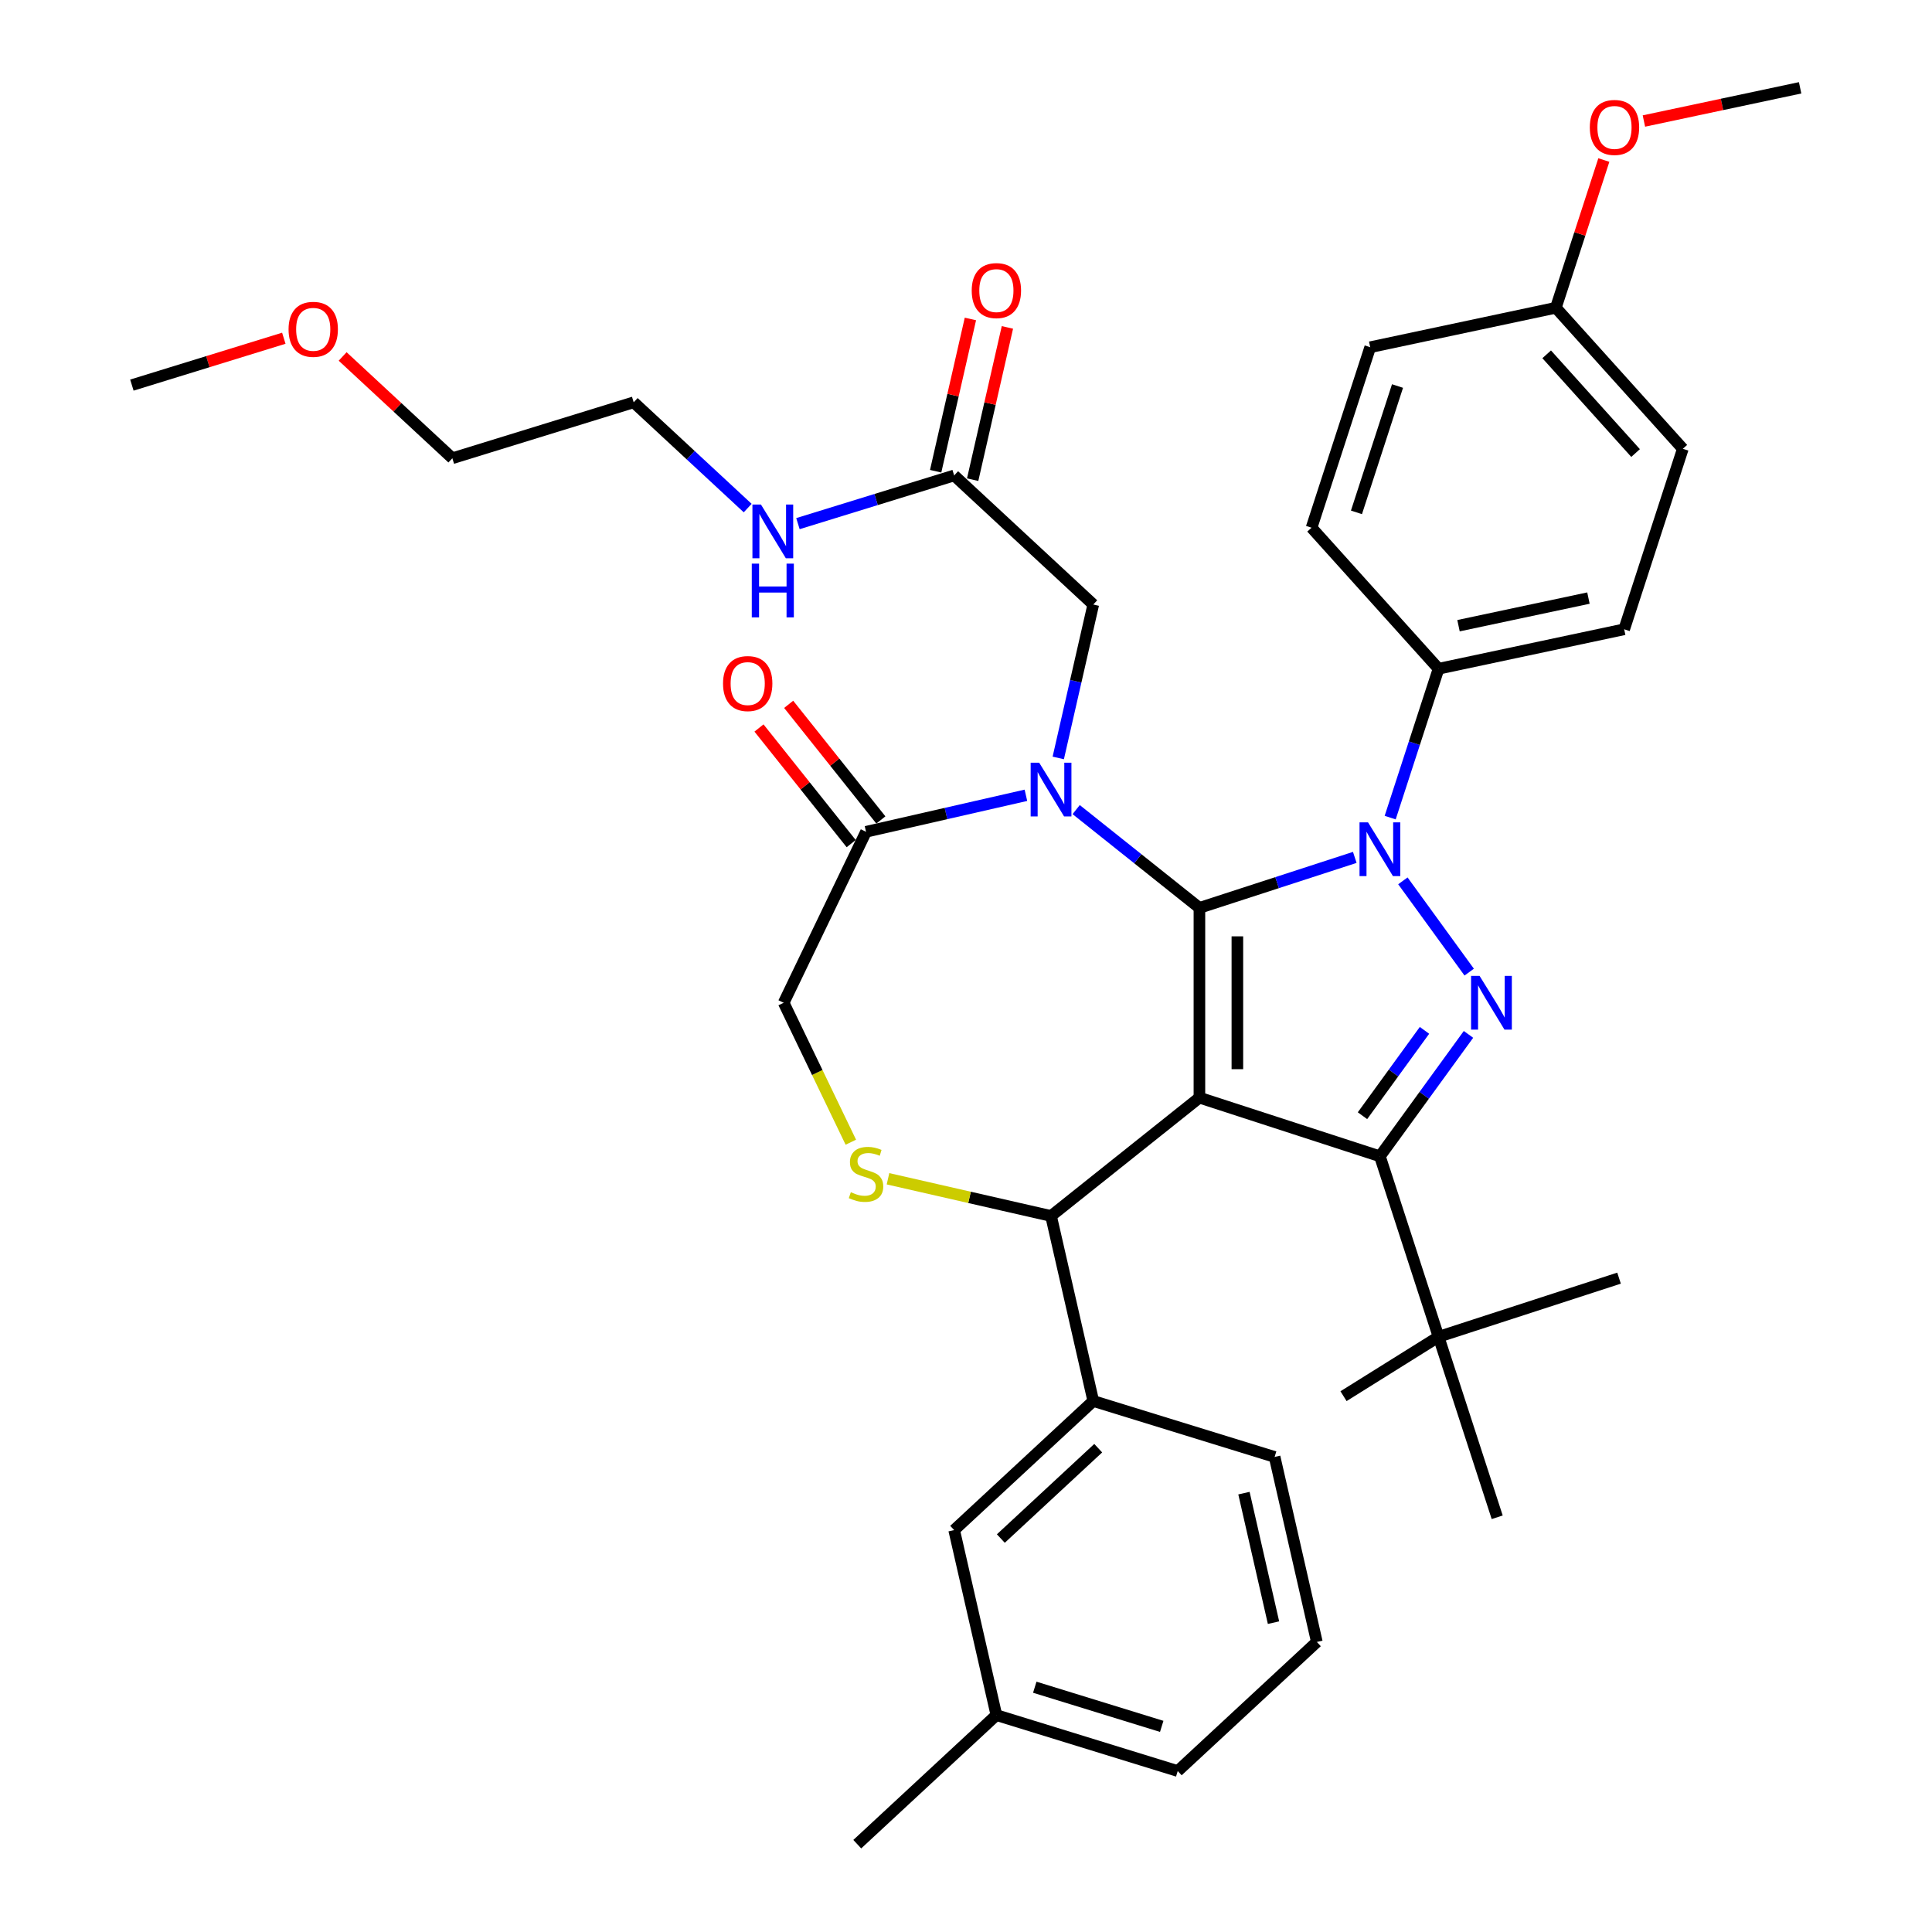 <?xml version='1.0' encoding='iso-8859-1'?>
<svg version='1.1' baseProfile='full'
              xmlns='http://www.w3.org/2000/svg'
                      xmlns:rdkit='http://www.rdkit.org/xml'
                      xmlns:xlink='http://www.w3.org/1999/xlink'
                  xml:space='preserve'
width='1000px' height='1000px' viewBox='0 0 1000 1000'>
<!-- END OF HEADER -->
<rect style='opacity:1.0;fill:#FFFFFF;stroke:none' width='1000' height='1000' x='0' y='0'> </rect>
<path class='bond-0' d='M 620.817,469.916 L 620.817,568.144' style='fill:none;fill-rule:evenodd;stroke:#000000;stroke-width:6px;stroke-linecap:butt;stroke-linejoin:miter;stroke-opacity:1' />
<path class='bond-0' d='M 640.463,484.65 L 640.463,553.41' style='fill:none;fill-rule:evenodd;stroke:#000000;stroke-width:6px;stroke-linecap:butt;stroke-linejoin:miter;stroke-opacity:1' />
<path class='bond-1' d='M 620.817,469.916 L 661.025,456.851' style='fill:none;fill-rule:evenodd;stroke:#000000;stroke-width:6px;stroke-linecap:butt;stroke-linejoin:miter;stroke-opacity:1' />
<path class='bond-1' d='M 661.025,456.851 L 701.232,443.787' style='fill:none;fill-rule:evenodd;stroke:#0000FF;stroke-width:6px;stroke-linecap:butt;stroke-linejoin:miter;stroke-opacity:1' />
<path class='bond-2' d='M 620.817,469.916 L 588.921,444.479' style='fill:none;fill-rule:evenodd;stroke:#000000;stroke-width:6px;stroke-linecap:butt;stroke-linejoin:miter;stroke-opacity:1' />
<path class='bond-2' d='M 588.921,444.479 L 557.024,419.043' style='fill:none;fill-rule:evenodd;stroke:#0000FF;stroke-width:6px;stroke-linecap:butt;stroke-linejoin:miter;stroke-opacity:1' />
<path class='bond-4' d='M 620.817,568.144 L 714.238,598.499' style='fill:none;fill-rule:evenodd;stroke:#000000;stroke-width:6px;stroke-linecap:butt;stroke-linejoin:miter;stroke-opacity:1' />
<path class='bond-5' d='M 620.817,568.144 L 544.019,629.389' style='fill:none;fill-rule:evenodd;stroke:#000000;stroke-width:6px;stroke-linecap:butt;stroke-linejoin:miter;stroke-opacity:1' />
<path class='bond-3' d='M 726.128,455.926 L 760.453,503.171' style='fill:none;fill-rule:evenodd;stroke:#0000FF;stroke-width:6px;stroke-linecap:butt;stroke-linejoin:miter;stroke-opacity:1' />
<path class='bond-10' d='M 719.555,423.196 L 732.074,384.668' style='fill:none;fill-rule:evenodd;stroke:#0000FF;stroke-width:6px;stroke-linecap:butt;stroke-linejoin:miter;stroke-opacity:1' />
<path class='bond-10' d='M 732.074,384.668 L 744.592,346.14' style='fill:none;fill-rule:evenodd;stroke:#000000;stroke-width:6px;stroke-linecap:butt;stroke-linejoin:miter;stroke-opacity:1' />
<path class='bond-6' d='M 531.013,411.64 L 489.633,421.084' style='fill:none;fill-rule:evenodd;stroke:#0000FF;stroke-width:6px;stroke-linecap:butt;stroke-linejoin:miter;stroke-opacity:1' />
<path class='bond-6' d='M 489.633,421.084 L 448.253,430.529' style='fill:none;fill-rule:evenodd;stroke:#000000;stroke-width:6px;stroke-linecap:butt;stroke-linejoin:miter;stroke-opacity:1' />
<path class='bond-8' d='M 547.754,392.306 L 556.815,352.606' style='fill:none;fill-rule:evenodd;stroke:#0000FF;stroke-width:6px;stroke-linecap:butt;stroke-linejoin:miter;stroke-opacity:1' />
<path class='bond-8' d='M 556.815,352.606 L 565.877,312.905' style='fill:none;fill-rule:evenodd;stroke:#000000;stroke-width:6px;stroke-linecap:butt;stroke-linejoin:miter;stroke-opacity:1' />
<path class='bond-37' d='M 760.085,535.395 L 737.162,566.947' style='fill:none;fill-rule:evenodd;stroke:#0000FF;stroke-width:6px;stroke-linecap:butt;stroke-linejoin:miter;stroke-opacity:1' />
<path class='bond-37' d='M 737.162,566.947 L 714.238,598.499' style='fill:none;fill-rule:evenodd;stroke:#000000;stroke-width:6px;stroke-linecap:butt;stroke-linejoin:miter;stroke-opacity:1' />
<path class='bond-37' d='M 737.315,533.313 L 721.268,555.399' style='fill:none;fill-rule:evenodd;stroke:#0000FF;stroke-width:6px;stroke-linecap:butt;stroke-linejoin:miter;stroke-opacity:1' />
<path class='bond-37' d='M 721.268,555.399 L 705.221,577.486' style='fill:none;fill-rule:evenodd;stroke:#000000;stroke-width:6px;stroke-linecap:butt;stroke-linejoin:miter;stroke-opacity:1' />
<path class='bond-11' d='M 714.238,598.499 L 744.592,691.92' style='fill:none;fill-rule:evenodd;stroke:#000000;stroke-width:6px;stroke-linecap:butt;stroke-linejoin:miter;stroke-opacity:1' />
<path class='bond-7' d='M 544.019,629.389 L 501.823,619.758' style='fill:none;fill-rule:evenodd;stroke:#000000;stroke-width:6px;stroke-linecap:butt;stroke-linejoin:miter;stroke-opacity:1' />
<path class='bond-7' d='M 501.823,619.758 L 459.628,610.127' style='fill:none;fill-rule:evenodd;stroke:#CCCC00;stroke-width:6px;stroke-linecap:butt;stroke-linejoin:miter;stroke-opacity:1' />
<path class='bond-9' d='M 544.019,629.389 L 565.877,725.155' style='fill:none;fill-rule:evenodd;stroke:#000000;stroke-width:6px;stroke-linecap:butt;stroke-linejoin:miter;stroke-opacity:1' />
<path class='bond-12' d='M 448.253,430.529 L 405.633,519.03' style='fill:none;fill-rule:evenodd;stroke:#000000;stroke-width:6px;stroke-linecap:butt;stroke-linejoin:miter;stroke-opacity:1' />
<path class='bond-14' d='M 455.933,424.405 L 432.071,394.483' style='fill:none;fill-rule:evenodd;stroke:#000000;stroke-width:6px;stroke-linecap:butt;stroke-linejoin:miter;stroke-opacity:1' />
<path class='bond-14' d='M 432.071,394.483 L 408.209,364.561' style='fill:none;fill-rule:evenodd;stroke:#FF0000;stroke-width:6px;stroke-linecap:butt;stroke-linejoin:miter;stroke-opacity:1' />
<path class='bond-14' d='M 440.573,436.654 L 416.711,406.732' style='fill:none;fill-rule:evenodd;stroke:#000000;stroke-width:6px;stroke-linecap:butt;stroke-linejoin:miter;stroke-opacity:1' />
<path class='bond-14' d='M 416.711,406.732 L 392.849,376.81' style='fill:none;fill-rule:evenodd;stroke:#FF0000;stroke-width:6px;stroke-linecap:butt;stroke-linejoin:miter;stroke-opacity:1' />
<path class='bond-38' d='M 440.391,591.205 L 423.012,555.118' style='fill:none;fill-rule:evenodd;stroke:#CCCC00;stroke-width:6px;stroke-linecap:butt;stroke-linejoin:miter;stroke-opacity:1' />
<path class='bond-38' d='M 423.012,555.118 L 405.633,519.03' style='fill:none;fill-rule:evenodd;stroke:#000000;stroke-width:6px;stroke-linecap:butt;stroke-linejoin:miter;stroke-opacity:1' />
<path class='bond-13' d='M 565.877,312.905 L 493.87,246.093' style='fill:none;fill-rule:evenodd;stroke:#000000;stroke-width:6px;stroke-linecap:butt;stroke-linejoin:miter;stroke-opacity:1' />
<path class='bond-15' d='M 565.877,725.155 L 493.87,791.967' style='fill:none;fill-rule:evenodd;stroke:#000000;stroke-width:6px;stroke-linecap:butt;stroke-linejoin:miter;stroke-opacity:1' />
<path class='bond-15' d='M 568.438,749.578 L 518.033,796.347' style='fill:none;fill-rule:evenodd;stroke:#000000;stroke-width:6px;stroke-linecap:butt;stroke-linejoin:miter;stroke-opacity:1' />
<path class='bond-24' d='M 565.877,725.155 L 659.741,754.108' style='fill:none;fill-rule:evenodd;stroke:#000000;stroke-width:6px;stroke-linecap:butt;stroke-linejoin:miter;stroke-opacity:1' />
<path class='bond-17' d='M 744.592,346.14 L 840.674,325.718' style='fill:none;fill-rule:evenodd;stroke:#000000;stroke-width:6px;stroke-linecap:butt;stroke-linejoin:miter;stroke-opacity:1' />
<path class='bond-17' d='M 754.92,323.861 L 822.177,309.565' style='fill:none;fill-rule:evenodd;stroke:#000000;stroke-width:6px;stroke-linecap:butt;stroke-linejoin:miter;stroke-opacity:1' />
<path class='bond-18' d='M 744.592,346.14 L 678.864,273.142' style='fill:none;fill-rule:evenodd;stroke:#000000;stroke-width:6px;stroke-linecap:butt;stroke-linejoin:miter;stroke-opacity:1' />
<path class='bond-28' d='M 744.592,691.92 L 838.013,661.565' style='fill:none;fill-rule:evenodd;stroke:#000000;stroke-width:6px;stroke-linecap:butt;stroke-linejoin:miter;stroke-opacity:1' />
<path class='bond-29' d='M 744.592,691.92 L 695.405,722.659' style='fill:none;fill-rule:evenodd;stroke:#000000;stroke-width:6px;stroke-linecap:butt;stroke-linejoin:miter;stroke-opacity:1' />
<path class='bond-30' d='M 744.592,691.92 L 774.947,785.341' style='fill:none;fill-rule:evenodd;stroke:#000000;stroke-width:6px;stroke-linecap:butt;stroke-linejoin:miter;stroke-opacity:1' />
<path class='bond-16' d='M 503.447,248.279 L 512.441,208.873' style='fill:none;fill-rule:evenodd;stroke:#000000;stroke-width:6px;stroke-linecap:butt;stroke-linejoin:miter;stroke-opacity:1' />
<path class='bond-16' d='M 512.441,208.873 L 521.435,169.467' style='fill:none;fill-rule:evenodd;stroke:#FF0000;stroke-width:6px;stroke-linecap:butt;stroke-linejoin:miter;stroke-opacity:1' />
<path class='bond-16' d='M 484.293,243.907 L 493.287,204.501' style='fill:none;fill-rule:evenodd;stroke:#000000;stroke-width:6px;stroke-linecap:butt;stroke-linejoin:miter;stroke-opacity:1' />
<path class='bond-16' d='M 493.287,204.501 L 502.282,165.095' style='fill:none;fill-rule:evenodd;stroke:#FF0000;stroke-width:6px;stroke-linecap:butt;stroke-linejoin:miter;stroke-opacity:1' />
<path class='bond-19' d='M 493.87,246.093 L 453.44,258.564' style='fill:none;fill-rule:evenodd;stroke:#000000;stroke-width:6px;stroke-linecap:butt;stroke-linejoin:miter;stroke-opacity:1' />
<path class='bond-19' d='M 453.44,258.564 L 413.011,271.035' style='fill:none;fill-rule:evenodd;stroke:#0000FF;stroke-width:6px;stroke-linecap:butt;stroke-linejoin:miter;stroke-opacity:1' />
<path class='bond-21' d='M 493.87,791.967 L 515.728,887.733' style='fill:none;fill-rule:evenodd;stroke:#000000;stroke-width:6px;stroke-linecap:butt;stroke-linejoin:miter;stroke-opacity:1' />
<path class='bond-23' d='M 840.674,325.718 L 871.029,232.297' style='fill:none;fill-rule:evenodd;stroke:#000000;stroke-width:6px;stroke-linecap:butt;stroke-linejoin:miter;stroke-opacity:1' />
<path class='bond-22' d='M 678.864,273.142 L 709.219,179.721' style='fill:none;fill-rule:evenodd;stroke:#000000;stroke-width:6px;stroke-linecap:butt;stroke-linejoin:miter;stroke-opacity:1' />
<path class='bond-22' d='M 702.102,265.2 L 723.35,199.805' style='fill:none;fill-rule:evenodd;stroke:#000000;stroke-width:6px;stroke-linecap:butt;stroke-linejoin:miter;stroke-opacity:1' />
<path class='bond-31' d='M 387,262.979 L 357.499,235.606' style='fill:none;fill-rule:evenodd;stroke:#0000FF;stroke-width:6px;stroke-linecap:butt;stroke-linejoin:miter;stroke-opacity:1' />
<path class='bond-31' d='M 357.499,235.606 L 327.999,208.234' style='fill:none;fill-rule:evenodd;stroke:#000000;stroke-width:6px;stroke-linecap:butt;stroke-linejoin:miter;stroke-opacity:1' />
<path class='bond-20' d='M 805.301,159.298 L 709.219,179.721' style='fill:none;fill-rule:evenodd;stroke:#000000;stroke-width:6px;stroke-linecap:butt;stroke-linejoin:miter;stroke-opacity:1' />
<path class='bond-25' d='M 805.301,159.298 L 817.724,121.065' style='fill:none;fill-rule:evenodd;stroke:#000000;stroke-width:6px;stroke-linecap:butt;stroke-linejoin:miter;stroke-opacity:1' />
<path class='bond-25' d='M 817.724,121.065 L 830.146,82.832' style='fill:none;fill-rule:evenodd;stroke:#FF0000;stroke-width:6px;stroke-linecap:butt;stroke-linejoin:miter;stroke-opacity:1' />
<path class='bond-39' d='M 805.301,159.298 L 871.029,232.297' style='fill:none;fill-rule:evenodd;stroke:#000000;stroke-width:6px;stroke-linecap:butt;stroke-linejoin:miter;stroke-opacity:1' />
<path class='bond-39' d='M 800.56,183.394 L 846.57,234.492' style='fill:none;fill-rule:evenodd;stroke:#000000;stroke-width:6px;stroke-linecap:butt;stroke-linejoin:miter;stroke-opacity:1' />
<path class='bond-34' d='M 515.728,887.733 L 443.721,954.545' style='fill:none;fill-rule:evenodd;stroke:#000000;stroke-width:6px;stroke-linecap:butt;stroke-linejoin:miter;stroke-opacity:1' />
<path class='bond-40' d='M 515.728,887.733 L 609.592,916.686' style='fill:none;fill-rule:evenodd;stroke:#000000;stroke-width:6px;stroke-linecap:butt;stroke-linejoin:miter;stroke-opacity:1' />
<path class='bond-40' d='M 535.598,873.303 L 601.303,893.57' style='fill:none;fill-rule:evenodd;stroke:#000000;stroke-width:6px;stroke-linecap:butt;stroke-linejoin:miter;stroke-opacity:1' />
<path class='bond-26' d='M 659.741,754.108 L 681.599,849.874' style='fill:none;fill-rule:evenodd;stroke:#000000;stroke-width:6px;stroke-linecap:butt;stroke-linejoin:miter;stroke-opacity:1' />
<path class='bond-26' d='M 643.867,772.845 L 659.167,839.881' style='fill:none;fill-rule:evenodd;stroke:#000000;stroke-width:6px;stroke-linecap:butt;stroke-linejoin:miter;stroke-opacity:1' />
<path class='bond-35' d='M 850.881,62.641 L 891.309,54.048' style='fill:none;fill-rule:evenodd;stroke:#FF0000;stroke-width:6px;stroke-linecap:butt;stroke-linejoin:miter;stroke-opacity:1' />
<path class='bond-35' d='M 891.309,54.048 L 931.737,45.455' style='fill:none;fill-rule:evenodd;stroke:#000000;stroke-width:6px;stroke-linecap:butt;stroke-linejoin:miter;stroke-opacity:1' />
<path class='bond-32' d='M 681.599,849.874 L 609.592,916.686' style='fill:none;fill-rule:evenodd;stroke:#000000;stroke-width:6px;stroke-linecap:butt;stroke-linejoin:miter;stroke-opacity:1' />
<path class='bond-27' d='M 177.353,184.502 L 205.743,210.845' style='fill:none;fill-rule:evenodd;stroke:#FF0000;stroke-width:6px;stroke-linecap:butt;stroke-linejoin:miter;stroke-opacity:1' />
<path class='bond-27' d='M 205.743,210.845 L 234.134,237.187' style='fill:none;fill-rule:evenodd;stroke:#000000;stroke-width:6px;stroke-linecap:butt;stroke-linejoin:miter;stroke-opacity:1' />
<path class='bond-36' d='M 146.902,175.071 L 107.582,187.2' style='fill:none;fill-rule:evenodd;stroke:#FF0000;stroke-width:6px;stroke-linecap:butt;stroke-linejoin:miter;stroke-opacity:1' />
<path class='bond-36' d='M 107.582,187.2 L 68.263,199.328' style='fill:none;fill-rule:evenodd;stroke:#000000;stroke-width:6px;stroke-linecap:butt;stroke-linejoin:miter;stroke-opacity:1' />
<path class='bond-33' d='M 327.999,208.234 L 234.134,237.187' style='fill:none;fill-rule:evenodd;stroke:#000000;stroke-width:6px;stroke-linecap:butt;stroke-linejoin:miter;stroke-opacity:1' />
<path  class='atom-2' d='M 708.089 425.652
L 717.204 440.386
Q 718.108 441.84, 719.562 444.473
Q 721.016 447.105, 721.094 447.263
L 721.094 425.652
L 724.788 425.652
L 724.788 453.471
L 720.976 453.471
L 711.193 437.361
Q 710.053 435.475, 708.835 433.314
Q 707.657 431.153, 707.303 430.485
L 707.303 453.471
L 703.688 453.471
L 703.688 425.652
L 708.089 425.652
' fill='#0000FF'/>
<path  class='atom-3' d='M 537.87 394.762
L 546.985 409.496
Q 547.889 410.95, 549.343 413.583
Q 550.796 416.215, 550.875 416.372
L 550.875 394.762
L 554.568 394.762
L 554.568 422.58
L 550.757 422.58
L 540.974 406.471
Q 539.834 404.585, 538.616 402.424
Q 537.437 400.263, 537.084 399.595
L 537.084 422.58
L 533.469 422.58
L 533.469 394.762
L 537.87 394.762
' fill='#0000FF'/>
<path  class='atom-4' d='M 765.826 505.121
L 774.942 519.855
Q 775.845 521.309, 777.299 523.941
Q 778.753 526.574, 778.832 526.731
L 778.832 505.121
L 782.525 505.121
L 782.525 532.939
L 778.714 532.939
L 768.93 516.83
Q 767.791 514.944, 766.573 512.783
Q 765.394 510.622, 765.04 509.954
L 765.04 532.939
L 761.426 532.939
L 761.426 505.121
L 765.826 505.121
' fill='#0000FF'/>
<path  class='atom-8' d='M 440.395 617.079
Q 440.709 617.197, 442.006 617.747
Q 443.302 618.297, 444.717 618.65
Q 446.17 618.965, 447.585 618.965
Q 450.217 618.965, 451.75 617.707
Q 453.282 616.411, 453.282 614.171
Q 453.282 612.639, 452.496 611.696
Q 451.75 610.753, 450.571 610.242
Q 449.392 609.731, 447.428 609.142
Q 444.952 608.395, 443.459 607.688
Q 442.006 606.981, 440.945 605.488
Q 439.923 603.995, 439.923 601.48
Q 439.923 597.983, 442.281 595.822
Q 444.677 593.661, 449.392 593.661
Q 452.614 593.661, 456.268 595.193
L 455.365 598.219
Q 452.025 596.844, 449.51 596.844
Q 446.799 596.844, 445.306 597.983
Q 443.813 599.083, 443.852 601.009
Q 443.852 602.502, 444.599 603.405
Q 445.385 604.309, 446.485 604.82
Q 447.624 605.331, 449.51 605.92
Q 452.025 606.706, 453.518 607.492
Q 455.011 608.277, 456.072 609.888
Q 457.172 611.46, 457.172 614.171
Q 457.172 618.022, 454.579 620.104
Q 452.025 622.147, 447.742 622.147
Q 445.267 622.147, 443.381 621.597
Q 441.534 621.087, 439.334 620.183
L 440.395 617.079
' fill='#CCCC00'/>
<path  class='atom-15' d='M 374.239 353.809
Q 374.239 347.13, 377.539 343.397
Q 380.84 339.664, 387.008 339.664
Q 393.177 339.664, 396.478 343.397
Q 399.778 347.13, 399.778 353.809
Q 399.778 360.568, 396.438 364.418
Q 393.098 368.229, 387.008 368.229
Q 380.879 368.229, 377.539 364.418
Q 374.239 360.607, 374.239 353.809
M 387.008 365.086
Q 391.252 365.086, 393.531 362.257
Q 395.849 359.389, 395.849 353.809
Q 395.849 348.348, 393.531 345.597
Q 391.252 342.808, 387.008 342.808
Q 382.765 342.808, 380.447 345.558
Q 378.168 348.309, 378.168 353.809
Q 378.168 359.428, 380.447 362.257
Q 382.765 365.086, 387.008 365.086
' fill='#FF0000'/>
<path  class='atom-17' d='M 502.958 150.406
Q 502.958 143.726, 506.259 139.993
Q 509.559 136.261, 515.728 136.261
Q 521.897 136.261, 525.197 139.993
Q 528.498 143.726, 528.498 150.406
Q 528.498 157.164, 525.158 161.014
Q 521.818 164.826, 515.728 164.826
Q 509.598 164.826, 506.259 161.014
Q 502.958 157.203, 502.958 150.406
M 515.728 161.682
Q 519.971 161.682, 522.25 158.853
Q 524.568 155.985, 524.568 150.406
Q 524.568 144.944, 522.25 142.194
Q 519.971 139.404, 515.728 139.404
Q 511.484 139.404, 509.166 142.154
Q 506.887 144.905, 506.887 150.406
Q 506.887 156.024, 509.166 158.853
Q 511.484 161.682, 515.728 161.682
' fill='#FF0000'/>
<path  class='atom-20' d='M 393.856 261.137
L 402.972 275.871
Q 403.876 277.325, 405.329 279.958
Q 406.783 282.59, 406.862 282.747
L 406.862 261.137
L 410.555 261.137
L 410.555 288.955
L 406.744 288.955
L 396.96 272.846
Q 395.821 270.96, 394.603 268.799
Q 393.424 266.638, 393.07 265.97
L 393.07 288.955
L 389.456 288.955
L 389.456 261.137
L 393.856 261.137
' fill='#0000FF'/>
<path  class='atom-20' d='M 389.122 291.737
L 392.894 291.737
L 392.894 303.564
L 407.117 303.564
L 407.117 291.737
L 410.889 291.737
L 410.889 319.556
L 407.117 319.556
L 407.117 306.707
L 392.894 306.707
L 392.894 319.556
L 389.122 319.556
L 389.122 291.737
' fill='#0000FF'/>
<path  class='atom-26' d='M 822.885 65.956
Q 822.885 59.276, 826.186 55.544
Q 829.486 51.811, 835.655 51.811
Q 841.824 51.811, 845.124 55.544
Q 848.425 59.276, 848.425 65.956
Q 848.425 72.714, 845.085 76.565
Q 841.745 80.376, 835.655 80.376
Q 829.526 80.376, 826.186 76.565
Q 822.885 72.753, 822.885 65.956
M 835.655 77.233
Q 839.899 77.233, 842.178 74.404
Q 844.496 71.535, 844.496 65.956
Q 844.496 60.495, 842.178 57.744
Q 839.899 54.954, 835.655 54.954
Q 831.412 54.954, 829.094 57.705
Q 826.815 60.455, 826.815 65.956
Q 826.815 71.575, 829.094 74.404
Q 831.412 77.233, 835.655 77.233
' fill='#FF0000'/>
<path  class='atom-28' d='M 149.358 170.453
Q 149.358 163.774, 152.658 160.041
Q 155.959 156.308, 162.127 156.308
Q 168.296 156.308, 171.597 160.041
Q 174.897 163.774, 174.897 170.453
Q 174.897 177.211, 171.557 181.062
Q 168.217 184.873, 162.127 184.873
Q 155.998 184.873, 152.658 181.062
Q 149.358 177.251, 149.358 170.453
M 162.127 181.73
Q 166.371 181.73, 168.65 178.901
Q 170.968 176.033, 170.968 170.453
Q 170.968 164.992, 168.65 162.241
Q 166.371 159.452, 162.127 159.452
Q 157.884 159.452, 155.566 162.202
Q 153.287 164.953, 153.287 170.453
Q 153.287 176.072, 155.566 178.901
Q 157.884 181.73, 162.127 181.73
' fill='#FF0000'/>
</svg>
